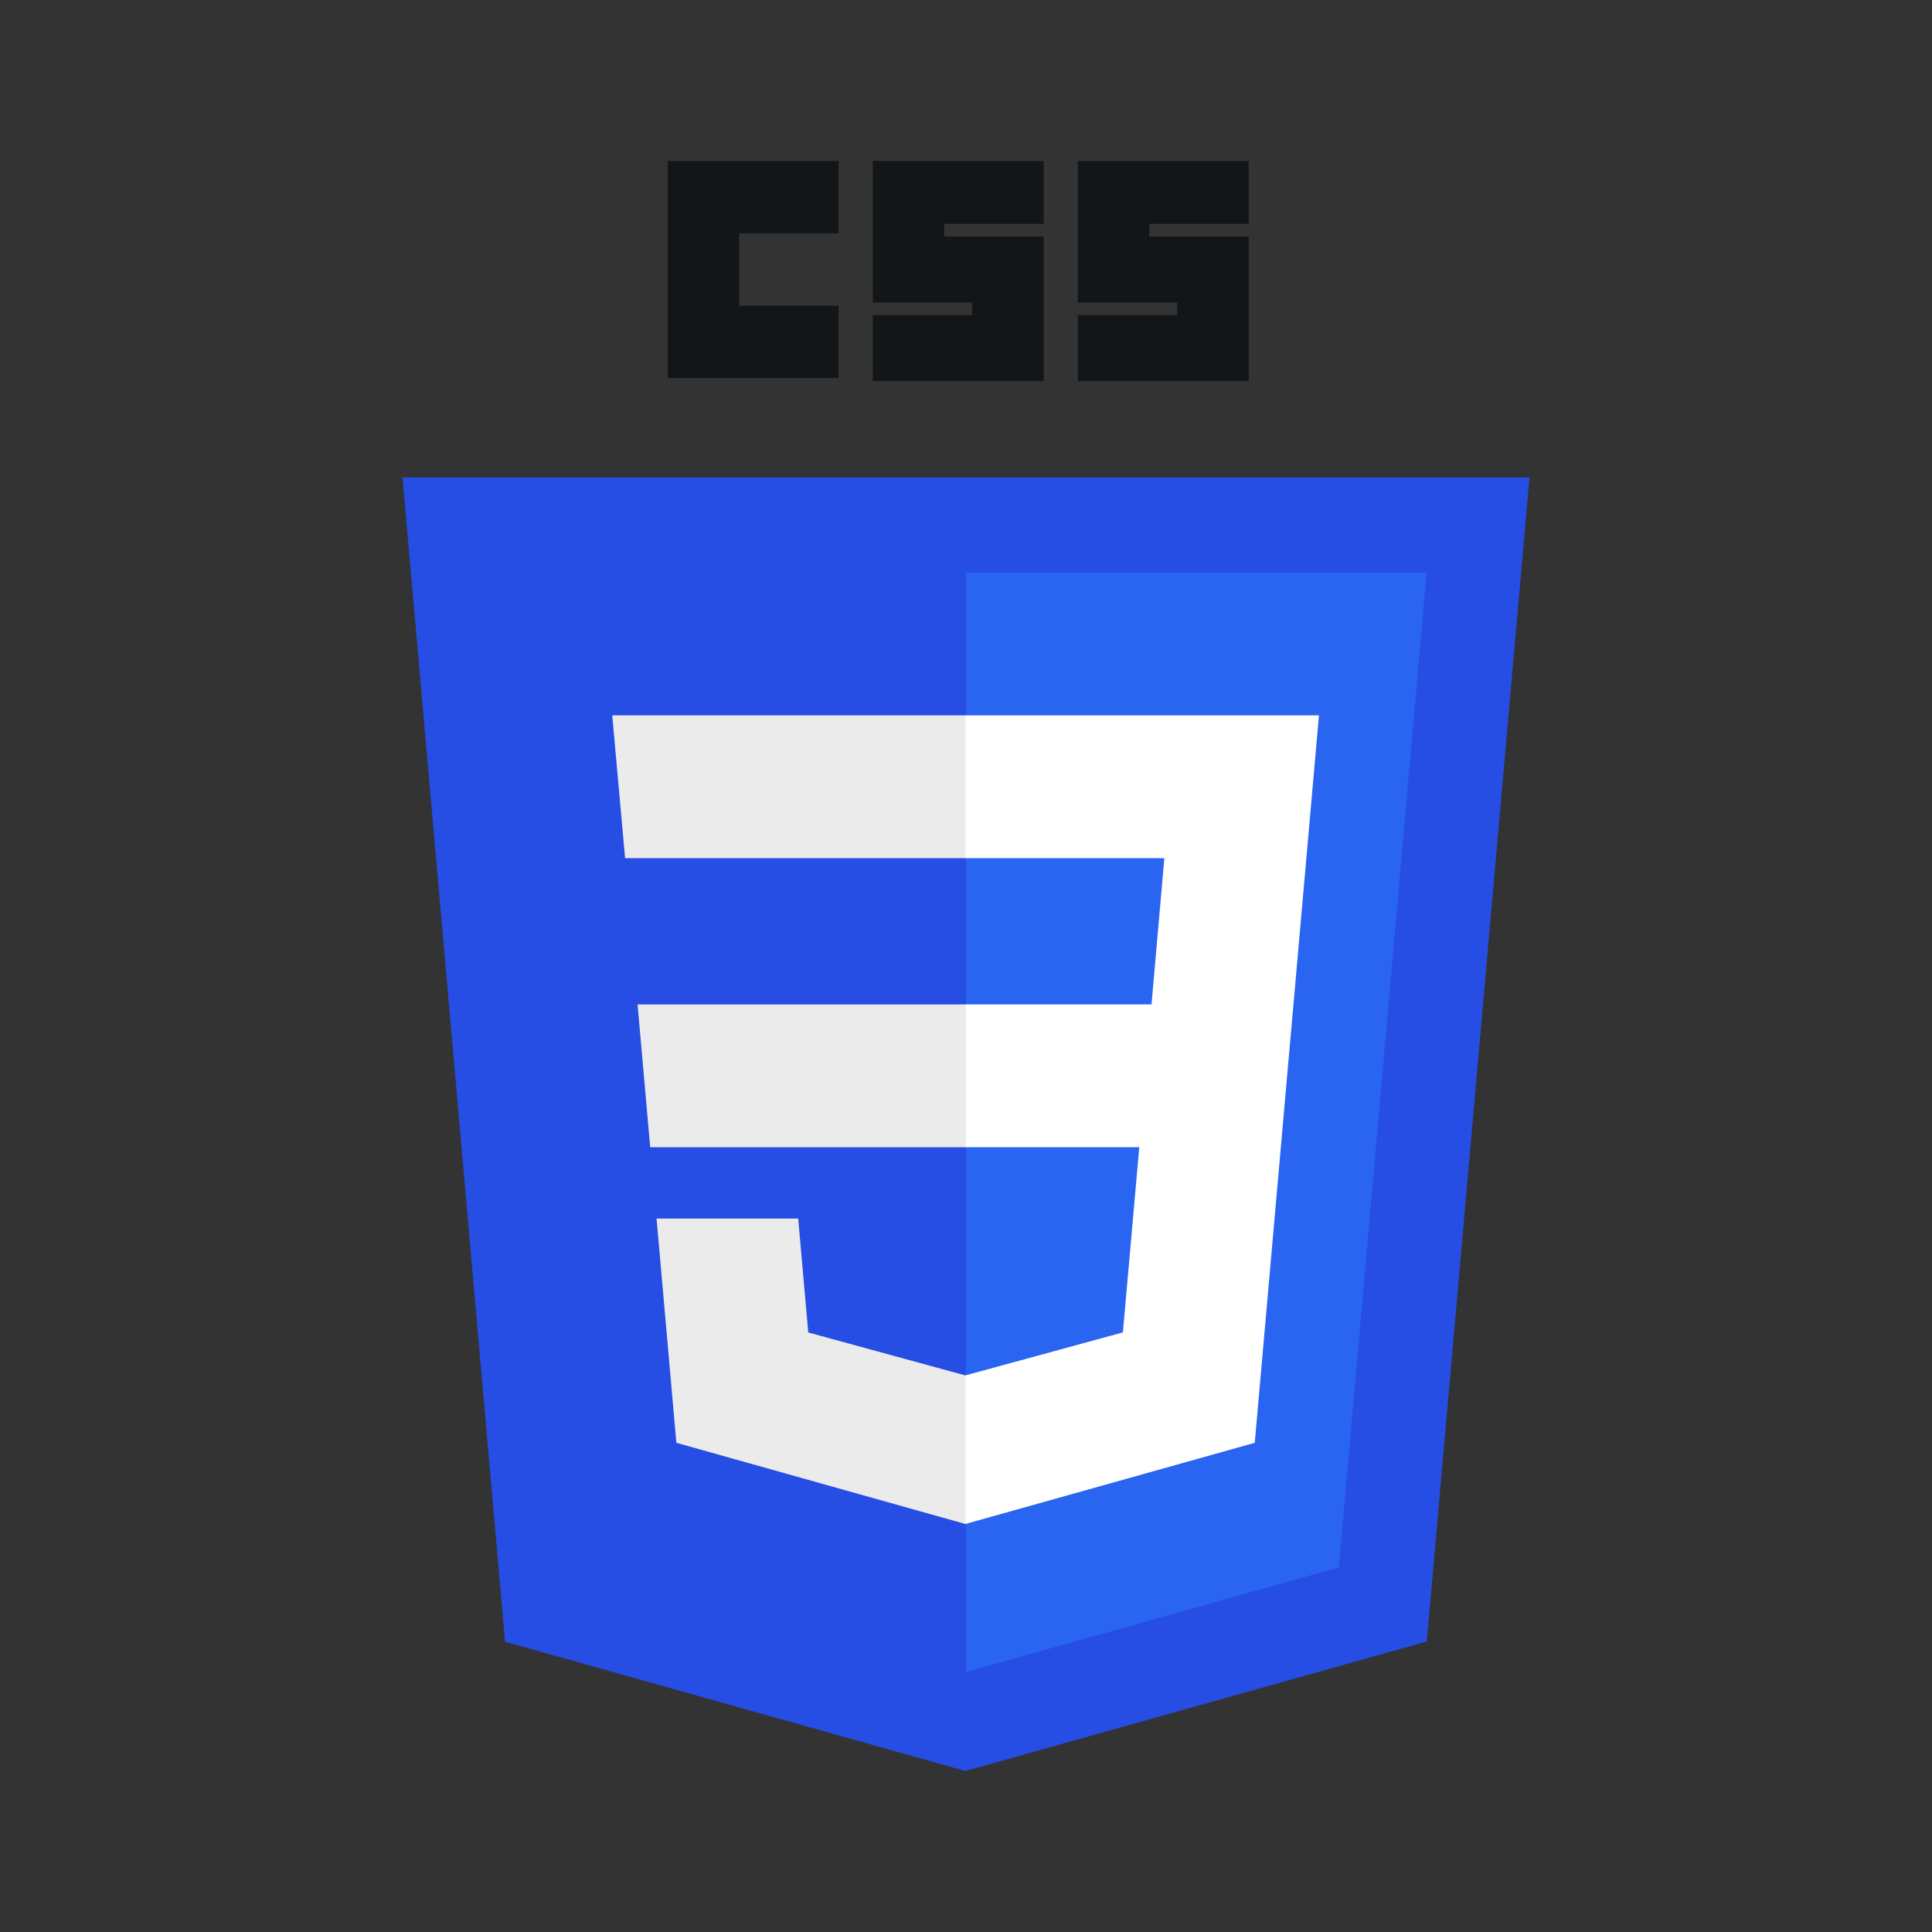 <?xml version="1.0" encoding="UTF-8"?> <svg xmlns="http://www.w3.org/2000/svg" width="48" height="48" viewBox="0 0 48 48" fill="none"><rect x="0" y="0" width="48" height="48" fill="#333333" stroke="none"/> <g clip-path="url(#clip0_4660_1447)"> <path d="M38 11.861L35.449 40.783L23.983 44L12.548 40.788L10 11.861H38Z" fill="#264DE4"></path> <path d="M33.265 38.942L35.445 14.227H24V41.541L33.265 38.942Z" fill="#2965F1"></path> <path d="M15.84 24.955L16.154 28.503H23.998V24.955H15.84Z" fill="#EBEBEB"></path> <path d="M24.001 17.773H23.988H15.211L15.53 21.321H24.001V17.773Z" fill="#EBEBEB"></path> <path d="M24 37.859V34.168L23.985 34.172L20.081 33.105L19.831 30.275H17.934H16.312L16.804 35.846L23.984 37.863L24 37.859Z" fill="#EBEBEB"></path> <path d="M16.59 4H20.835V5.797H18.365V7.594H20.835V9.391H16.59V4Z" fill="#121619"></path> <path d="M21.684 4H25.929V5.562H23.459V5.875H25.929V9.469H21.684V7.828H24.154V7.516H21.684V4Z" fill="#121619"></path> <path d="M26.777 4H31.023V5.562H28.553V5.875H31.023V9.469H26.777V7.828H29.247V7.516H26.777V4Z" fill="#121619"></path> <path d="M28.305 28.502L27.898 33.103L23.988 34.171V37.862L31.174 35.846L31.227 35.247L32.051 25.907L32.136 24.954L32.769 17.773H23.988V21.321H28.928L28.609 24.954H23.988V28.502H28.305Z" fill="white"></path> </g> <defs> <clipPath id="clip0_4660_1447"> <rect width="28" height="40" fill="white" transform="translate(10 4)"></rect> </clipPath> </defs> </svg> 